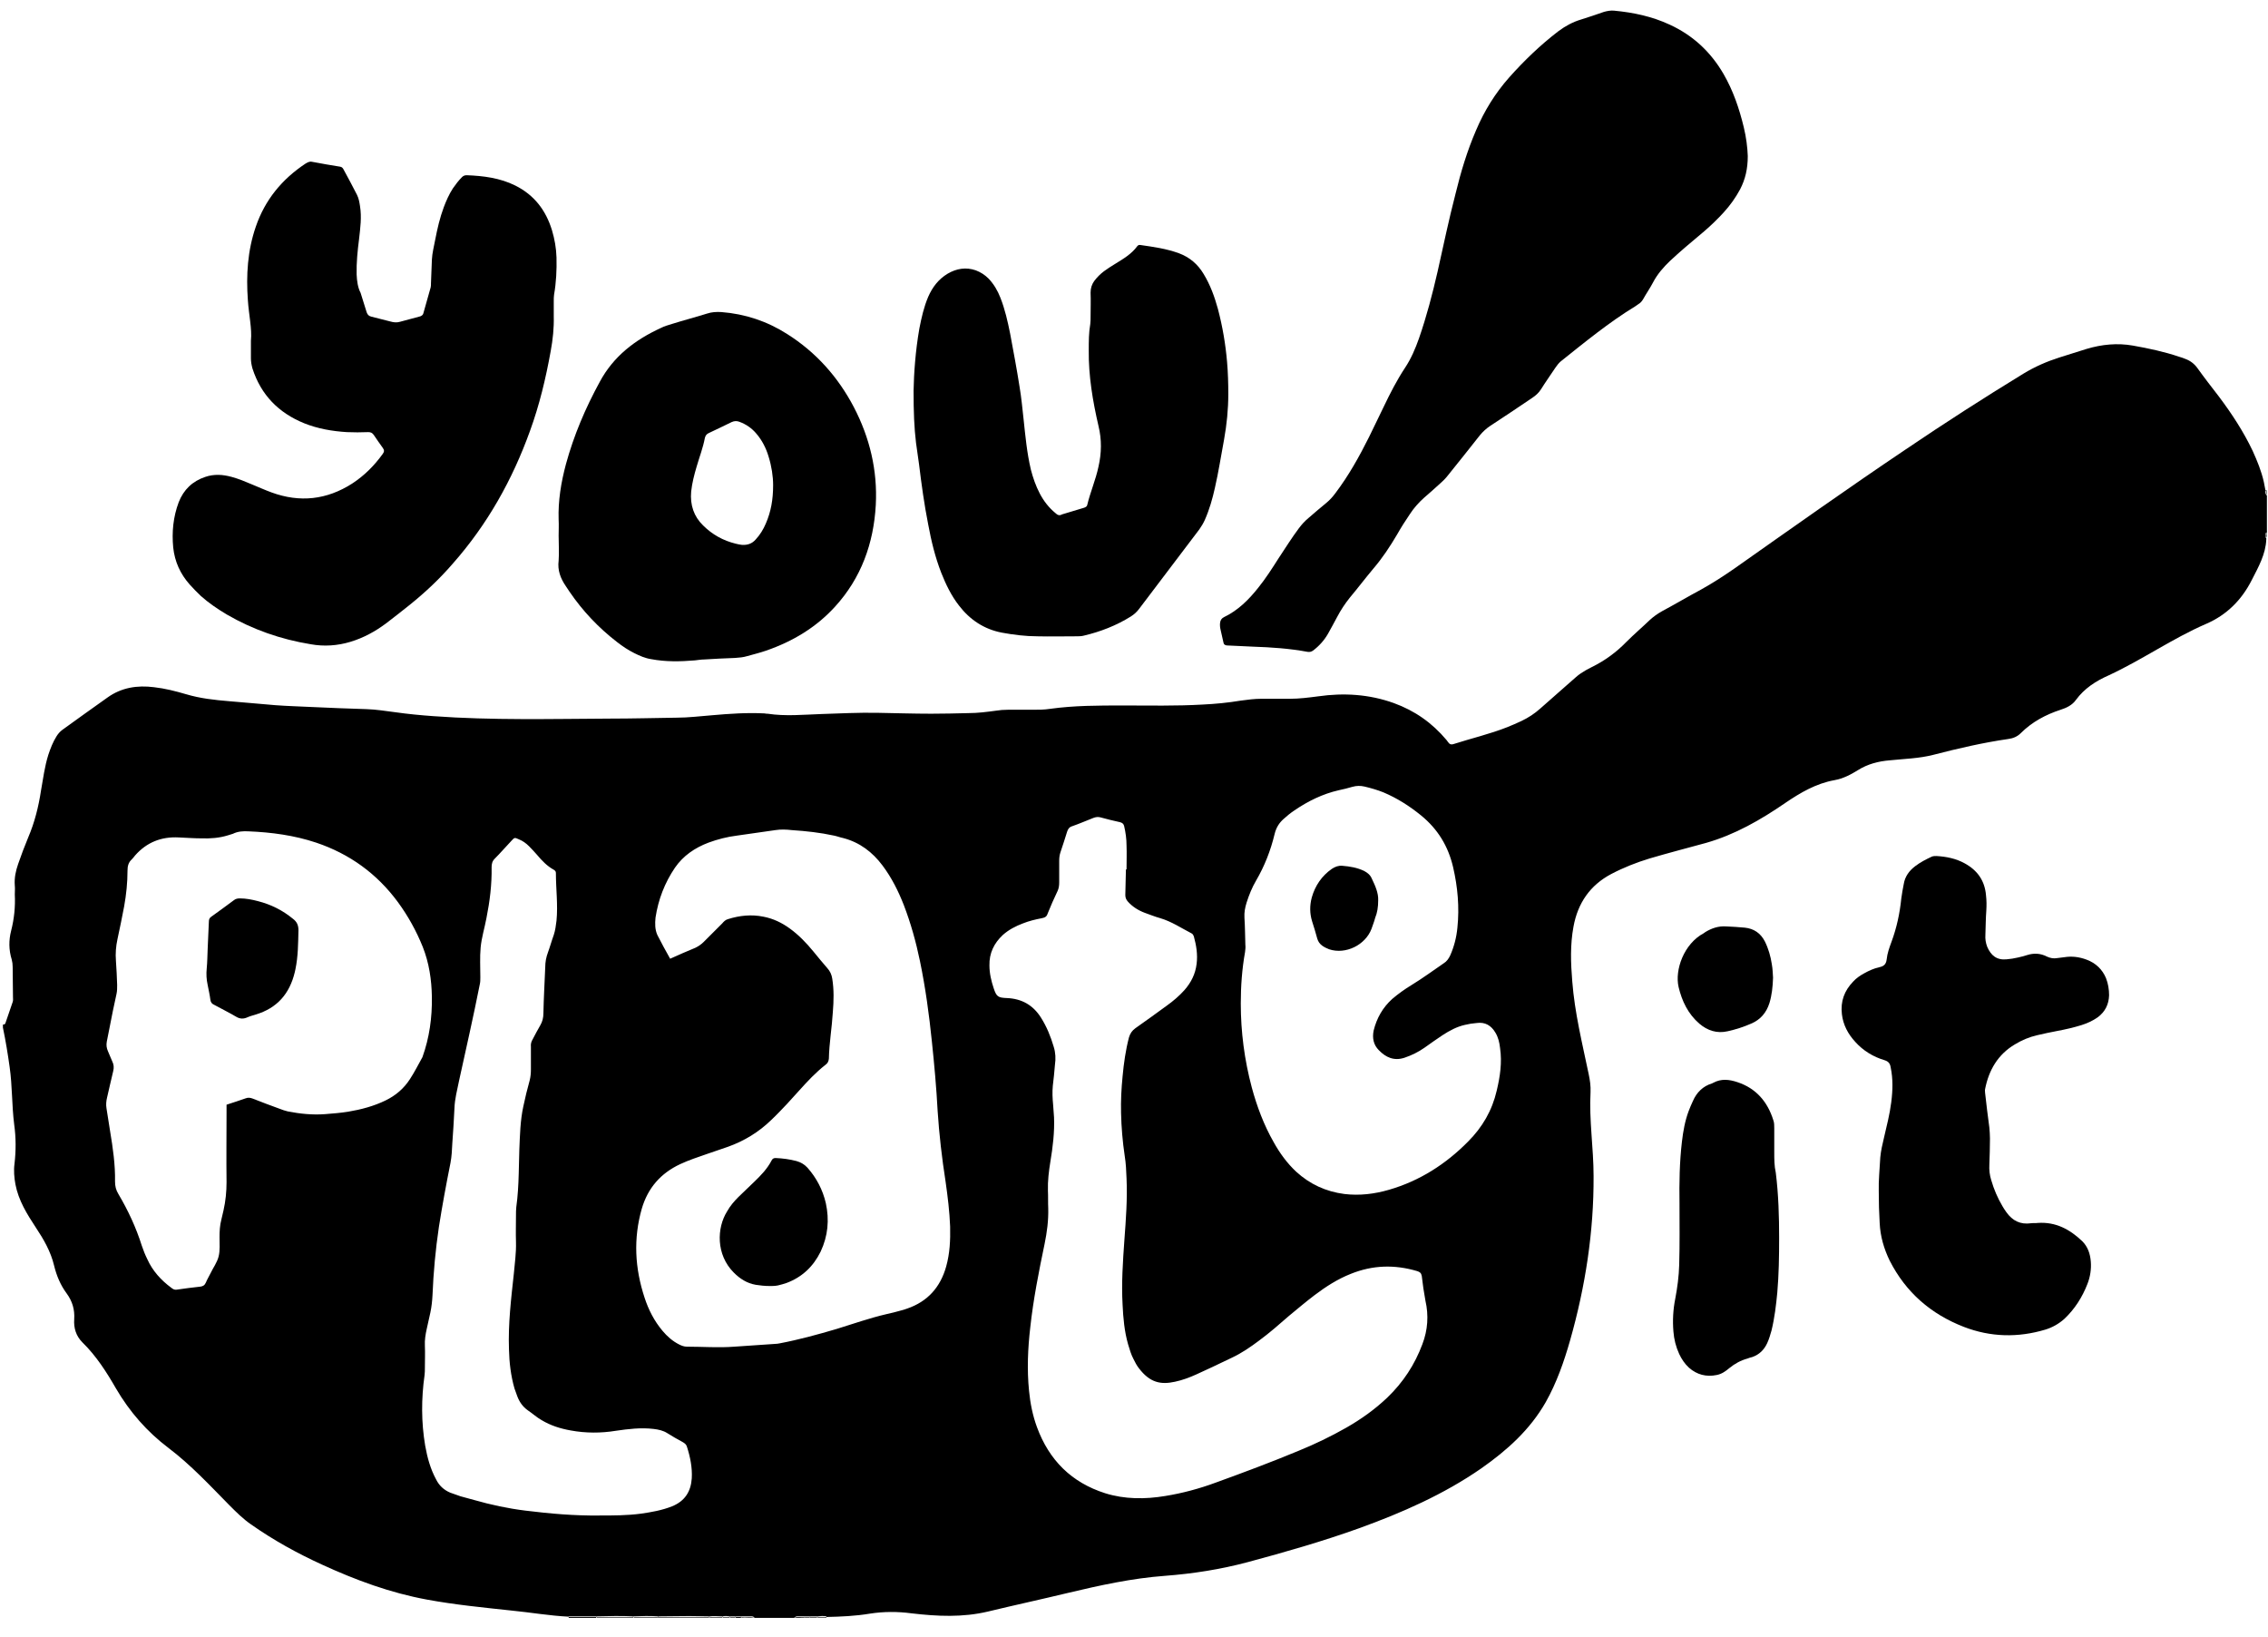 <svg xmlns="http://www.w3.org/2000/svg" id="YPI_x5F_Master_x5F_Tagline_xA0_Image_1_" width="744" height="537" viewBox="0 0 743.5 537.3"><path d="M743.1 160.8c-0.2-0.9-0.3-1.7-0.5-2.6 -0.8-3.6-2.2-7-3.7-10.3 -3-6.3-6.8-12.1-11-17.7 -2.4-3.1-4.8-6.2-7.1-9.4 -1-1.4-2.3-2.4-3.9-3 -0.7-0.3-1.3-0.5-2-0.7 -5-1.7-10.2-2.8-15.3-3.7 -5.1-0.9-10.2-0.4-15.2 1.1 -3 0.9-5.9 1.9-8.9 2.8 -4.1 1.3-8 3-11.8 5.3 -13.1 8-26 16.3-38.7 24.9 -18.9 12.7-37.5 25.9-56.1 39 -3.6 2.5-7.3 4.9-11.1 7 -4.3 2.3-8.5 4.8-12.8 7.1 -1.4 0.8-2.7 1.7-3.9 2.8 -2.5 2.4-5.2 4.7-7.7 7.2 -3.3 3.4-7.1 6.2-11.4 8.3 -0.6 0.3-1.3 0.7-1.9 1 -1.2 0.7-2.3 1.4-3.3 2.3 -3.9 3.5-7.8 6.8-11.7 10.3 -1.9 1.7-3.9 3-6.2 4.1 -1.5 0.7-3.1 1.4-4.6 2 -5.8 2.3-11.9 3.7-17.8 5.6 -0.7 0.2-1.2 0-1.6-0.6 -0.2-0.3-0.4-0.5-0.6-0.8 -4.7-5.6-10.4-9.6-17.3-12.1 -8.1-2.9-16.4-3.4-24.8-2.2 -3.1 0.4-6.2 0.8-9.3 0.8 -3.1 0-6.2 0-9.4 0 -2.2 0-4.5 0.3-6.7 0.6 -4.2 0.7-8.4 1.1-12.6 1.3 -8.7 0.5-17.4 0.3-26.1 0.3 -8 0-16 0-23.9 1.1 -1.9 0.3-3.8 0.3-5.7 0.3 -2.7 0-5.4 0-8.2 0 -1.3 0-2.6 0.1-3.8 0.3 -3 0.4-6 0.8-9.1 0.8 -4.1 0.1-8.2 0.2-12.2 0.2 -5.9 0-11.8-0.2-17.8-0.3 -6.1-0.1-12.2 0.2-18.2 0.4 -5.9 0.2-11.8 0.8-17.7-0.1 -0.3 0-0.6 0-1-0.1 -5.8-0.3-11.5 0.1-17.2 0.6 -3.9 0.3-7.8 0.8-11.7 0.8 -7.3 0.1-14.6 0.3-21.8 0.3 -19.4 0.1-38.7 0.6-58-0.8 -4.2-0.3-8.4-0.7-12.6-1.3 -3.1-0.4-6.2-0.9-9.3-1 -6-0.2-12-0.4-18-0.7 -4-0.2-8-0.3-12-0.6 -5-0.4-10-0.9-15.1-1.3 -4.8-0.4-9.5-0.9-14.2-2.3 -3.4-1-6.9-1.9-10.5-2.3 -5.5-0.7-10.7 0.1-15.3 3.4 -5 3.5-9.9 7.1-14.8 10.6 -0.8 0.6-1.4 1.3-1.9 2.1 -1.2 1.9-2 4-2.7 6.1 -1.2 3.8-1.7 7.8-2.4 11.7 -0.8 5.3-2.1 10.5-4.2 15.4 -1.2 2.9-2.3 5.8-3.3 8.7 -0.8 2.3-1.3 4.6-1.1 7.1 0.1 1 0 1.9 0 2.9 0.2 4-0.2 8-1.2 11.9 -0.8 3.1-0.8 6.3 0.2 9.5 0.2 0.8 0.3 1.5 0.3 2.4 0 3.3 0.1 6.6 0.1 9.8 0 0.6 0.1 1.2-0.1 1.7 -0.8 2.4-1.6 4.7-2.4 7 -0.1 0.3-0.4 0.4-0.8 0.4 0 0.3 0 0.6 0 1 0.9 4.3 1.6 8.6 2.2 12.9 0.9 6.2 0.7 12.6 1.5 18.9 0.6 4.3 0.6 8.6 0.1 12.9 -0.3 2.2-0.1 4.5 0.3 6.7 1 5.3 3.8 9.8 6.7 14.2 2.6 3.9 4.9 7.9 6 12.5 0.8 3.3 2.1 6.4 4.1 9.1 1.9 2.6 2.7 5.3 2.5 8.5 -0.2 2.9 0.6 5.5 2.7 7.6 4.5 4.4 7.9 9.7 11 15.1 4.5 7.7 10.2 14.2 17.2 19.5 7.4 5.6 13.6 12.3 20.1 18.9 2.2 2.2 4.4 4.4 7 6.2 7.4 5.2 15.2 9.5 23.3 13.2 11.1 5.1 22.5 9.3 34.5 11.5 9.2 1.7 18.5 2.6 27.8 3.6 6.2 0.6 12.4 1.7 18.7 2 0 0 0-0.1 0-0.1 3.1 0 6.1 0 9.2 0 4-0.1 8-0.2 12 0 2.7-0.1 5.4-0.2 8.2 0 3.4 0 6.8-0.1 10.2-0.1 2.2 0 4.4 0.1 6.6 0.1 1.4-0.2 2.9 0 4.3 0 0.8-0.2 1.6-0.1 2.4 0 0.6 0 1.3 0 1.9 0 0.6 0 1.3 0 1.9 0l0 0c1.1 0 2.2 0 3.3 0 0.4 0 0.8 0.1 1 0.5 4.3 0 8.6 0 13 0 0.3-0.3 0.6-0.5 1-0.5 0.8 0 1.6 0 2.4 0l0 0c0.6 0 1.3 0 1.9 0 0.8 0 1.6 0 2.4 0 1-0.1 1.9-0.2 2.9 0 0 0.1 0 0.1 0 0.2 4.8-0.1 9.5-0.3 14.3-1.1 4.5-0.7 9.1-0.7 13.6-0.1 8.5 1 16.8 1.4 25.2-0.6 8.7-2.1 17.5-4 26.2-6.1 10.5-2.5 21-4.8 31.8-5.6 9.2-0.7 18.2-2.1 27.2-4.5 12.3-3.3 24.5-6.8 36.5-11.1 14.1-5.1 27.8-11.1 40.2-19.7 8.4-5.9 15.9-12.6 21.1-21.7 3.6-6.4 6-13.3 8-20.3 5-17.6 7.8-35.6 7.7-53.9 0-9.2-1.5-18.3-1-27.5 0.1-2-0.2-4-0.6-5.9 -2.1-10.1-4.6-20.1-5.4-30.5 -0.5-6-0.7-12 0.4-17.9 1.4-7.7 5.4-13.6 12.4-17.3 4-2.1 8.3-3.8 12.6-5.1 6.1-1.8 12.3-3.4 18.5-5.1 9.5-2.7 18-7.6 26-13.1 5-3.4 10.1-6.4 16.2-7.5 2.8-0.5 5.3-1.8 7.7-3.3 3.2-2 6.7-2.9 10.4-3.2 4.8-0.5 9.6-0.6 14.3-1.8 8.1-2.1 16.3-4 24.6-5.2 1.6-0.2 3-0.8 4.1-1.9 3.7-3.7 8.2-6.1 13.1-7.7 1.9-0.6 3.8-1.5 5-3.2 2.8-3.8 6.5-6.2 10.8-8.1 11-5.1 20.9-12.1 32-16.9 6.7-2.9 11.6-7.8 14.9-14.3 2.2-4.3 4.6-8.5 4.8-13.4 0-0.2 0-0.3 0-0.5 -0.1 0-0.1 0-0.2 0 0-0.3 0-0.6 0-0.9 -0.1-0.4-0.1-0.8 0.4-1 0-4 0-8 0-12C742.9 161.9 743 161.3 743.1 160.8zM134.1 354.1c-2 3.1-4.7 5.4-8 7 -3.9 1.9-8.1 3-12.3 3.7 -2.5 0.4-5.1 0.6-7.6 0.8 -4.1 0.3-8.1-0.1-12.2-0.9 -0.9-0.2-1.7-0.5-2.5-0.8 -3-1.1-6-2.2-9-3.4 -0.8-0.3-1.5-0.4-2.3-0.1 -2 0.7-4.1 1.4-6.3 2.1 0 1 0 1.8 0 2.6 0 7.6-0.1 15.2 0 22.8 0 3.1-0.3 6.2-1 9.3 -0.2 1-0.5 2-0.7 3 -0.5 1.9-0.6 3.8-0.6 5.7 0 2.2 0.2 4.4-0.3 6.4 -0.5 2-1.8 3.7-2.7 5.6 -0.5 1-1.1 2-1.5 3 -0.4 0.9-1 1.2-1.8 1.3 -2.6 0.3-5.2 0.6-7.8 1 -0.7 0.1-1.2-0.2-1.7-0.6 -3.4-2.5-6.2-5.6-7.9-9.4 -0.7-1.4-1.3-2.9-1.8-4.4 -1.9-6-4.5-11.6-7.7-17 -0.8-1.3-1.1-2.6-1.1-4.1 0.1-5.5-0.7-11-1.6-16.4 -0.4-2.5-0.8-5.1-1.2-7.6 -0.2-1.2-0.1-2.4 0.2-3.6 0.7-2.9 1.3-5.8 2-8.6 0.3-1.2 0.2-2.2-0.3-3.2 -0.5-1.1-0.9-2.2-1.4-3.3 -0.5-1.1-0.6-2.1-0.4-3.2 0.7-3.4 1.3-6.7 2-10.1 0.4-1.9 0.8-3.8 1.2-5.6 0.2-0.9 0.2-1.9 0.2-2.9 -0.1-2.6-0.2-5.3-0.4-7.9 -0.2-2.4 0-4.8 0.5-7.1 0.8-3.6 1.5-7.2 2.2-10.8 0.7-3.9 1.1-7.8 1.1-11.7 0-1.5 0.3-2.7 1.4-3.7 0.4-0.4 0.7-0.8 1.1-1.3 3.8-4.3 8.6-6.2 14.3-5.9 2.5 0.1 5 0.3 7.4 0.3 3 0.1 5.9-0.1 8.8-1 0.5-0.2 1.1-0.3 1.6-0.5 1.6-0.8 3.4-0.9 5.1-0.8 7.5 0.3 15 1.3 22.2 3.7 11 3.7 20 10.2 26.9 19.6 3.3 4.5 6 9.4 8.1 14.6 2.1 5.3 2.9 10.8 3 16.4 0.1 6.8-0.8 13.4-3.1 19.8C136.8 349.4 135.6 351.8 134.1 354.1zM226.6 485.1c-0.3 4.4-2.3 7.5-6.5 9.2 -3.3 1.3-6.7 1.9-10.2 2.4 -4.5 0.6-9.1 0.6-13.7 0.6 -8.1 0.1-16.1-0.6-24.2-1.6 -5.7-0.7-11.3-1.9-16.9-3.5 -1.5-0.4-2.9-0.8-4.4-1.2 -1.1-0.4-2.3-0.8-3.4-1.2 -2.1-0.9-3.6-2.3-4.6-4.3 -1.9-3.5-2.9-7.2-3.6-11.1 -1.3-7.7-1.3-15.4-0.2-23.2 0.1-0.8 0.1-1.6 0.1-2.4 0-2.4 0.1-4.8 0-7.2 -0.1-1.9 0.2-3.7 0.6-5.5 0.4-1.8 0.8-3.6 1.2-5.4 0.4-1.9 0.6-3.8 0.7-5.7 0.3-7.5 1-15 2.1-22.4 1.1-7 2.4-14 3.8-21 0.4-2.1 0.5-4.3 0.6-6.4 0.3-3.8 0.5-7.7 0.7-11.5 0.1-3.1 0.9-6 1.5-9 2.3-10.5 4.7-21 6.8-31.6 0.2-0.8 0.2-1.6 0.2-2.4 0-3.3-0.2-6.6 0.1-9.8 0.3-3.2 1.3-6.4 1.9-9.6 1.1-5.5 1.8-11.1 1.7-16.7 0-1.1 0.2-2 1-2.8 1.9-1.9 3.7-4 5.6-6 0.9-1 1-1 2.3-0.4 1.3 0.5 2.4 1.3 3.4 2.3 0.9 0.9 1.8 1.9 2.6 2.8 1.6 1.9 3.3 3.7 5.5 4.9 0.5 0.3 0.7 0.6 0.7 1.1 0 5.2 0.7 10.4 0.2 15.6 -0.2 1.6-0.4 3.2-0.9 4.7 -0.7 1.9-1.2 3.8-1.9 5.7 -0.6 1.6-0.9 3.2-0.9 4.9 -0.2 5-0.5 10.1-0.6 15.1 0 1.4-0.3 2.7-1 3.9 -0.9 1.5-1.7 3.1-2.5 4.6 -0.5 0.8-0.7 1.6-0.6 2.5 0 2.5 0 5 0 7.4 0 1.2-0.1 2.4-0.4 3.6 -0.8 2.9-1.5 5.7-2.1 8.6 -1 4.6-1.1 9.4-1.3 14.1 -0.1 2.6-0.1 5.3-0.2 7.9 -0.1 3.7-0.3 7.4-0.8 11 -0.1 0.9-0.1 1.8-0.1 2.6 0 3-0.1 5.9 0 8.9 0.1 3.5-0.4 6.9-0.7 10.3 -0.9 8.3-1.9 16.5-1.6 24.9 0.1 4.3 0.6 8.6 1.8 12.8 0.3 0.8 0.6 1.7 0.9 2.5 0.7 1.9 1.8 3.5 3.5 4.7 1.5 1 2.9 2.3 4.5 3.2 3 1.8 6.2 2.8 9.6 3.4 4.9 0.9 9.9 0.9 14.8 0.1 4.1-0.6 8.2-1.1 12.4-0.6 1.6 0.2 3.1 0.5 4.5 1.4 1.6 1 3.3 2 5 2.9 0.7 0.4 1.2 0.8 1.4 1.5C226.1 478.1 226.8 481.6 226.6 485.1zM310.1 415.6c-1.9 6.8-6.1 11.5-12.8 13.8 -0.8 0.3-1.5 0.5-2.3 0.7 -1.5 0.4-2.9 0.8-4.4 1.1 -5.6 1.3-11 3.2-16.5 4.9 -6.1 1.8-12.3 3.5-18.6 4.7 -0.5 0.1-1.1 0.2-1.7 0.2 -4.4 0.3-8.8 0.6-13.2 0.9 -5.2 0.4-10.4 0-15.6 0 -0.9 0-1.7-0.3-2.5-0.7 -2.2-1.1-4-2.7-5.5-4.5 -2.7-3.2-4.6-6.9-5.9-10.9 -3.2-9.7-3.7-19.4-0.9-29.2 2-6.8 6.2-11.6 12.6-14.6 2.8-1.3 5.8-2.3 8.7-3.3 2.3-0.8 4.7-1.6 7-2.4 5.3-1.9 10.1-4.8 14.2-8.8 1.8-1.7 3.5-3.5 5.2-5.3 1.4-1.5 2.7-3 4-4.4 2.7-3 5.4-5.9 8.6-8.4 0.7-0.5 1-1.1 1.1-2 0.1-5.1 1-10.2 1.3-15.3 0.3-3.7 0.4-7.3-0.2-11 -0.2-1.3-0.7-2.4-1.6-3.4 -1.6-1.8-3.1-3.7-4.6-5.5 -2.3-2.8-4.8-5.4-7.7-7.5 -2.6-1.9-5.5-3.3-8.7-3.9 -3.9-0.8-7.8-0.4-11.6 0.8 -0.8 0.2-1.4 0.8-1.9 1.4 -2 2-4.1 4.1-6.1 6.1 -0.8 0.8-1.7 1.4-2.7 1.9 -2.7 1.1-5.4 2.3-8.3 3.6 -1.5-2.7-2.9-5.2-4.2-7.8 -0.8-1.8-0.8-3.7-0.6-5.7 0.9-5.9 3-11.4 6.4-16.4 2.7-3.9 6.5-6.5 11-8.2 3-1.1 6.1-1.9 9.3-2.3 4.2-0.6 8.4-1.2 12.6-1.8 1.8-0.3 3.7-0.2 5.5 0 4.6 0.3 9.2 0.8 13.8 1.8 1 0.2 2 0.6 3 0.8 5.4 1.4 9.6 4.6 12.9 9 3 4 5.2 8.4 7 13 2.3 6 4 12.1 5.3 18.4 1.8 8.7 3 17.5 3.9 26.3 0.8 7.6 1.5 15.3 1.9 22.9 0.5 7.7 1.4 15.4 2.6 23.1 0.7 4.9 1.3 9.8 1.5 14.8C311.5 407 311.3 411.3 310.1 415.6zM466.4 441.1c-2.5 6.7-6.3 12.5-11.5 17.5 -4.1 3.9-8.6 7.1-13.5 9.9 -5.1 2.9-10.3 5.4-15.7 7.6 -8.9 3.7-18 7.1-27.1 10.4 -5.4 2-11 3.5-16.6 4.4 -6.6 1.1-13.3 1.1-19.7-0.9 -11-3.5-18.4-10.8-22.4-21.7 -1.4-3.8-2.2-7.8-2.6-11.9 -0.7-7-0.4-13.9 0.4-20.8 1-9.2 2.8-18.3 4.7-27.4 0.8-3.9 1.3-7.7 1.2-11.7 -0.1-1.9 0-3.8-0.1-5.8 -0.1-3.2 0.3-6.4 0.8-9.5 0.8-4.8 1.4-9.7 1.2-14.6 -0.1-1.4-0.2-2.7-0.3-4.1 -0.2-2.1-0.3-4.1-0.1-6.2 0.3-2.3 0.5-4.6 0.7-6.9 0.3-2 0.2-4-0.4-5.9 -1-3.4-2.3-6.6-4.2-9.6 -2.6-4.1-6.3-6.2-11.2-6.4 -2.9-0.1-3.4-0.5-4.3-3.2 -0.8-2.4-1.4-4.9-1.4-7.5 -0.1-4 1.5-7.3 4.4-10 1.9-1.7 4.2-2.9 6.6-3.8 2-0.8 4.1-1.3 6.2-1.7 1-0.2 1.6-0.5 1.9-1.5 1-2.5 2.1-5 3.3-7.5 0.4-0.9 0.5-1.8 0.5-2.8 0-2.3 0-4.6 0-7 0-1 0.1-1.9 0.4-2.8 0.8-2.3 1.5-4.6 2.2-6.8 0.3-0.9 0.7-1.5 1.7-1.8 2.3-0.8 4.6-1.8 6.9-2.7 0.8-0.3 1.5-0.4 2.3-0.2 2.1 0.6 4.3 1.1 6.5 1.6 0.7 0.2 1.1 0.5 1.3 1.2 0.5 2.1 0.8 4.3 0.8 6.4 0.1 2.6 0 5.3 0 7.9 -0.1 0-0.1 0-0.2 0 -0.1 2.8-0.1 5.6-0.2 8.4 0 0.9 0.3 1.5 0.8 2.1 1.5 1.7 3.4 2.9 5.5 3.7 1.7 0.6 3.4 1.3 5.2 1.8 3.7 1.1 6.8 3.2 10.1 4.9 0.5 0.2 0.7 0.6 0.9 1.1 0.8 2.9 1.3 5.9 0.9 9 -0.4 3.3-1.8 6.1-4 8.6 -1.7 1.9-3.7 3.6-5.8 5.1 -3.4 2.5-6.9 5-10.3 7.4 -1.1 0.8-1.7 1.7-2.1 3 -1.1 4.2-1.7 8.5-2.1 12.8 -0.4 4-0.6 8-0.5 12 0.1 4.7 0.5 9.4 1.2 14.1 0.4 2.4 0.5 4.9 0.6 7.4 0.3 6.7-0.2 13.4-0.7 20.1 -0.5 7.1-1 14.2-0.6 21.3 0.2 4.4 0.6 8.8 1.8 13 0.5 1.7 1 3.4 1.8 4.9 0.5 1 1 2 1.7 2.9 3.7 4.9 7.3 5.5 11.9 4.5 2.4-0.5 4.8-1.4 7-2.4 1.7-0.8 3.5-1.6 5.2-2.4 2.2-1 4.3-2.1 6.5-3.1 3.2-1.5 6.1-3.5 8.9-5.6 3.4-2.5 6.6-5.3 9.8-8.1 2.8-2.3 5.5-4.6 8.4-6.8 3.7-2.8 7.6-5.3 11.9-7 7.2-2.9 14.4-3.1 21.8-0.9 0.9 0.3 1.3 0.6 1.5 1.6 0.3 2.7 0.7 5.4 1.2 8.1C468.5 431.6 468.2 436.4 466.4 441.1zM490.8 357.9c-1.5 6.5-4.7 12-9.4 16.7 -7.3 7.4-15.9 12.9-25.9 15.8 -4.8 1.4-9.7 2-14.7 1.4 -6.1-0.8-11.3-3.2-15.8-7.3 -3-2.8-5.4-6.1-7.4-9.7 -3.2-5.6-5.5-11.7-7.2-18 -2.4-9-3.6-18.2-3.6-27.5 0-5.7 0.4-11.3 1.4-16.9 0.1-0.8 0.2-1.6 0.1-2.4 -0.1-3-0.1-5.9-0.3-8.9 -0.1-1.7 0.2-3.3 0.7-4.9 0.8-2.5 1.8-5 3.1-7.2 2.8-4.8 4.8-9.9 6.1-15.3 0.5-2.1 1.5-3.7 3-5 1.1-1 2.2-1.9 3.4-2.7 4.5-3.1 9.4-5.5 14.7-6.7 1.5-0.3 3-0.7 4.4-1.1 1.4-0.4 2.7-0.4 4-0.1 2.1 0.5 4.2 1.1 6.2 1.9 4.5 1.9 8.6 4.5 12.4 7.6 5.5 4.5 8.9 10.1 10.5 17 1.5 6.5 2.1 13.1 1.4 19.8 -0.3 3.2-1.1 6.3-2.4 9.2 -0.5 1-1.1 1.9-2.1 2.5 -3.5 2.4-6.9 4.9-10.5 7.1 -2.3 1.4-4.4 2.9-6.4 4.6 -3.1 2.8-5.1 6.3-6.1 10.4 -0.5 2.5 0 4.7 1.7 6.4 2.3 2.4 5 3.6 8.4 2.5 2.4-0.8 4.6-1.9 6.6-3.3 2-1.4 3.9-2.8 5.9-4.1 2.3-1.5 4.7-2.8 7.4-3.4 1.2-0.3 2.5-0.5 3.8-0.6 2.8-0.4 4.8 0.8 6.2 3.2 0.9 1.5 1.3 3.2 1.5 5C492.6 348.7 491.9 353.3 490.8 357.9z"/><path d="M232.1 530.6c-5.5 0-11 0-16.5 0 0 0-0.1 0-0.1 0 0 0.1 0 0.2 0 0.2 5.6 0 11.2 0 16.8 0 0-0.1 0-0.2 0-0.2C232.2 530.6 232.2 530.6 232.1 530.6z"/><path d="M207.4 530.6c-4 0-7.9 0-11.9 0 0 0-0.1 0-0.1 0 0 0.1 0 0.2 0 0.2 4 0 8 0 12 0C207.4 530.8 207.4 530.7 207.4 530.6L207.4 530.6z"/><path d="M195.2 530.6c-2.8 0-5.6 0-8.4 0 -0.2 0-0.4 0-0.6 0 0 0.1 0 0.2 0 0.3 3 0 6.1 0 9.1 0C195.2 530.8 195.2 530.7 195.2 530.6z"/><path d="M195.2 530.6c0 0 0 0 0 0 0.1 0 0.1 0 0.2 0 0-0.1 0-0.1 0-0.2C195.3 530.5 195.3 530.5 195.2 530.6z"/><path d="M215.4 530.6c-2.6 0-5.2 0-7.8 0 0 0 0 0.1 0 0.1 -0.1 0.1-0.1 0.1-0.2 0.1 2.7 0 5.4 0 8.2 0C215.4 530.8 215.3 530.7 215.4 530.6z"/><path d="M215.4 530.6c0 0 0 0 0 0.1 0.1 0 0.1 0 0.2 0 0-0.1 0-0.1 0-0.2C215.5 530.4 215.4 530.5 215.4 530.6z"/><path d="M207.5 530.6c0-0.1-0.1-0.1-0.2-0.2 0 0.1 0 0.1 0 0.2C207.4 530.6 207.5 530.6 207.5 530.6z"/><path d="M236.5 530.6c-1.3 0-2.7 0-4 0 0 0 0 0.1 0 0.1 -0.1 0.1-0.1 0.1-0.2 0.1 1.4 0 2.9 0 4.3 0 0-0.1 0-0.2 0-0.2C236.6 530.6 236.5 530.6 236.5 530.6z"/><path d="M232.5 530.6c0-0.1-0.1-0.1-0.2-0.2 0 0.1 0 0.1 0 0.2C232.4 530.6 232.4 530.6 232.5 530.6z"/><path d="M243 530.6c0 0-0.1 0-0.1 0 0 0.1 0 0.2 0 0.2 1.4 0 2.9 0 4.3 0C245.8 530.4 244.4 530.8 243 530.6z"/><path d="M260.2 530.9c1.1 0 2.2 0 3.4 0 0-0.1 0-0.2 0-0.2C262.4 530.8 261.3 530.4 260.2 530.9z"/><path d="M267.9 530.6c0 0 0 0 0 0 0 0.1 0 0.2 0 0.2 1 0 1.9 0 2.9 0 0-0.1 0-0.2 0-0.2 0 0 0 0-0.1 0C269.8 530.6 268.8 530.6 267.9 530.6z"/><path d="M239 530.6c-0.7 0-1.4 0-2.2 0 0 0 0 0.1 0 0.1 -0.1 0.1-0.1 0.1-0.2 0.1 0.8 0 1.6 0 2.4 0 0-0.1 0-0.2 0-0.2C239 530.6 239 530.6 239 530.6z"/><path d="M236.8 530.6c0-0.1-0.1-0.1-0.2-0.2 0 0.1 0 0.1 0 0.2C236.7 530.6 236.7 530.6 236.8 530.6z"/><path d="M267.7 530.6c-0.7 0-1.4 0-2.2 0 0 0 0 0-0.1 0 0 0.1 0 0.2 0 0.2 0.8 0 1.6 0 2.4 0C267.7 530.8 267.7 530.7 267.7 530.6z"/><path d="M267.7 530.6c0 0 0 0 0 0 0.1 0 0.1 0 0.2 0 0-0.1 0-0.1 0-0.2C267.8 530.5 267.8 530.5 267.7 530.6z"/><path d="M239.2 530.6c0 0 0 0.1 0 0.1 -0.1 0.1-0.1 0.1-0.2 0.1 0.6 0 1.3 0 1.9 0 0-0.1 0-0.2 0-0.2C240.4 530.6 239.8 530.6 239.2 530.6z"/><path d="M239.2 530.6c0-0.1-0.1-0.1-0.2-0.2 0 0.1 0 0.1 0 0.2C239.1 530.6 239.1 530.6 239.2 530.6z"/><path d="M242.7 530.6c-0.5 0-1.1 0-1.6 0 0 0 0 0.1 0 0.1 -0.1 0.1-0.1 0.2-0.2 0.2 0.6 0 1.3 0 1.9 0C242.8 530.8 242.7 530.7 242.7 530.6z"/><path d="M242.7 530.6c0 0 0 0 0 0 0 0 0.1 0 0.1 0 0-0.1 0-0.1 0-0.2h0C242.8 530.4 242.8 530.5 242.7 530.6z"/><path d="M241 530.6c0 0 0.1 0 0.1 0 0-0.1-0.1-0.1-0.2-0.2 0 0.1 0 0.1 0 0.2C241 530.6 241 530.6 241 530.6z"/><path d="M265.3 530.6c-0.5 0-1.1 0-1.6 0 0 0 0 0.1 0 0.1 -0.1 0.1-0.1 0.1-0.1 0.1 0.6 0 1.3 0 1.9 0C265.3 530.8 265.3 530.7 265.3 530.6z"/><path d="M263.5 530.6c0 0 0 0 0 0 0 0 0.1 0 0.1 0 0-0.1 0-0.1-0.1-0.2h0C263.6 530.5 263.6 530.6 263.5 530.6z"/><path d="M265.3 530.6c0.1 0 0.1 0 0.2 0 0 0 0-0.1 0-0.1 -0.1 0-0.1 0-0.2 0.1C265.3 530.6 265.3 530.6 265.3 530.6z"/><path d="M743.1 160.8c0.4 0.4 0 1.1 0.4 1.5 0-0.5 0-1 0-1.4C743.4 160.8 743.2 160.8 743.1 160.8z"/><path d="M743.3 175.2c0.1 0 0.2 0 0.2 0 0-0.3 0-0.6 0-1C743.2 174.5 743.3 174.9 743.3 175.2z"/><path d="M743.3 175.4c0 0.1 0 0.1 0 0.2 0 0.2 0 0.4 0 0.6 0.1 0 0.2 0 0.2 0 0-0.3 0-0.6 0-1C743.4 175.3 743.4 175.4 743.3 175.4z"/><path d="M743.3 175.2c-0.1 0-0.1 0-0.2 0 0.1 0.1 0.1 0.1 0.2 0.1C743.3 175.3 743.3 175.3 743.3 175.2z"/><path d="M471.4 89.1c-1.7 7.4-3.6 14.7-6.1 21.9 -1.2 3.4-2.6 6.7-4.6 9.7 -2.7 4.1-4.9 8.4-7 12.8 -1.6 3.3-3.2 6.6-4.8 9.9 -3.2 6.4-6.7 12.7-11.1 18.5 -0.9 1.2-1.8 2.2-2.9 3.1 -2 1.6-3.9 3.3-5.9 5 -1.2 1-2.2 2.1-3.1 3.3 -2.4 3.2-4.5 6.6-6.7 9.9 -2.1 3.3-4.2 6.6-6.7 9.7 -3.1 3.9-6.6 7.4-11.2 9.6 -0.8 0.4-1.2 1-1.3 1.9 -0.1 0.8 0 1.6 0.2 2.4 0.3 1.3 0.6 2.6 0.9 4 0.1 0.7 0.5 0.9 1.1 1 2.9 0.1 5.8 0.3 8.6 0.4 6 0.2 12 0.6 17.9 1.7 0.7 0.1 1.2 0 1.8-0.4 2-1.5 3.7-3.4 4.9-5.5 1-1.8 2-3.6 3-5.5 1.2-2.3 2.6-4.4 4.2-6.4 2.6-3.1 5.1-6.4 7.7-9.5 3-3.5 5.5-7.3 7.8-11.2 1.3-2.3 2.7-4.5 4.2-6.7 1.3-2 2.9-3.8 4.7-5.4 1.8-1.5 3.6-3.2 5.4-4.8 0.8-0.7 1.6-1.5 2.3-2.4 3.5-4.4 7.1-8.8 10.6-13.3 1-1.2 2.1-2.2 3.3-3 4.6-3 9.2-6.1 13.8-9.2 1.2-0.8 2.1-1.6 2.9-2.8 1.5-2.4 3.2-4.8 4.8-7.2 0.5-0.7 1-1.4 1.7-2 7.9-6.3 15.8-12.8 24.5-18.1 0.3-0.2 0.7-0.5 1-0.7 0.7-0.4 1.2-1 1.6-1.7 1-1.8 2.2-3.5 3.2-5.4 1.4-2.7 3.4-5 5.6-7.1 1.6-1.5 3.2-2.9 4.8-4.3 2.1-1.8 4.3-3.6 6.4-5.4 2.2-1.9 4.4-4 6.4-6.2 2.1-2.3 3.9-4.8 5.4-7.6 1.7-3.3 2.5-6.7 2.5-10.9 -0.1-2.8-0.5-6.1-1.3-9.4 -1.5-6.2-3.5-12.1-6.7-17.6 -4.2-7.2-10-12.6-17.6-16.1 -5.8-2.7-11.9-4-18.3-4.6 -1.1-0.1-2.2 0.1-3.3 0.4 -2.5 0.9-5 1.7-7.5 2.5 -2.7 0.8-5.1 2.1-7.4 3.8 -5.9 4.5-11.3 9.7-16.2 15.2 -4.6 5.2-8.2 11-10.9 17.4 -2.9 6.7-5 13.7-6.7 20.7C475.1 72 473.3 80.6 471.4 89.1z"/><path d="M116.6 90.1c-0.1-3.9 0.3-7.8 0.8-11.7 0.4-3.6 0.9-7.1 0.3-10.8 -0.2-1.3-0.4-2.5-1-3.7 -1.4-2.8-2.9-5.5-4.4-8.3 -0.2-0.4-0.5-0.8-1.1-0.9 -3.1-0.5-6.1-1-9.2-1.6 -0.9-0.2-1.5 0.2-2.2 0.6 -7.7 5.1-13.3 11.9-16.3 20.7 -2.7 7.8-3.2 15.9-2.6 24.1 0.3 4.7 1.4 9.4 1 13.3 0 2.4 0 4.1 0 5.8 0 1.1 0.2 2.2 0.5 3.3 2.8 8.7 8.6 14.6 17 18 4.5 1.8 9.2 2.6 14 2.9 2.3 0.1 4.6 0.1 7 0 0.8 0 1.3 0.2 1.8 0.9 1 1.5 2 2.9 3 4.3 0.5 0.7 0.5 1.2 0 1.9 -2.8 3.9-6.1 7.2-10.1 9.8 -8.3 5.3-17.1 6.3-26.4 2.9 -2.2-0.8-4.4-1.8-6.6-2.7 -2.1-0.9-4.3-1.8-6.5-2.4 -2.9-0.8-5.8-1-8.7 0 -4.2 1.4-7.1 4.2-8.7 8.3 -1.8 4.8-2.3 9.8-1.8 14.9 0.5 4.6 2.3 8.6 5.4 12.1 1.2 1.3 2.4 2.6 3.7 3.8 2.6 2.3 5.4 4.2 8.4 6 8.6 5 17.8 8.2 27.6 9.8 4.4 0.8 8.8 0.5 13.1-0.8 4.3-1.3 8.1-3.4 11.6-6 2.6-2 5.2-4 7.8-6.1 5.1-4.1 9.9-8.6 14.2-13.6 11.3-12.8 19.5-27.4 25.3-43.5 3.1-8.5 5.2-17.3 6.8-26.2 0.7-3.8 1.1-7.6 1-11.4 0-1.7 0-3.4 0-5 0-0.7 0-1.4 0.1-2.1 0.7-4 0.9-8.1 0.8-12.2 -0.1-3.1-0.6-6-1.5-9 -2-6.5-5.8-11.5-12-14.6 -5-2.5-10.5-3.2-16-3.4 -0.6 0-1.1 0.2-1.5 0.6 -1.1 1.1-2.1 2.4-3 3.7 -1.3 2-2.2 4.1-3 6.2 -1.3 3.5-2.1 7-2.8 10.6 -0.4 2.2-1 4.4-1.1 6.6 -0.1 2.6-0.2 5.1-0.3 7.7 0 0.5 0 1-0.1 1.4 -0.8 2.8-1.6 5.7-2.4 8.5 -0.1 0.5-0.5 0.8-1 1 -2.2 0.6-4.5 1.2-6.7 1.8 -1 0.3-2.1 0.2-3.1-0.1 -2.1-0.5-4.2-1.1-6.3-1.6 -0.8-0.2-1.2-0.6-1.5-1.4 -0.7-2.1-1.3-4.3-2-6.4C117 94.4 116.7 92.3 116.6 90.1z"/><path d="M346 168.4c-2.2-1.8-3.9-4-5.2-6.5 -1.3-2.5-2.2-5.1-2.9-7.8 -1.3-5.5-1.8-11-2.4-16.6 -0.4-3.5-0.7-7-1.3-10.5 -0.9-5.8-2-11.6-3.1-17.5 -0.8-4-1.7-8-3.2-11.8 -0.9-2.3-2.1-4.4-3.9-6.3 -1.2-1.2-2.6-2.1-4.2-2.7 -3.2-1.1-6.3-0.6-9.2 1.1 -3 1.8-5 4.4-6.4 7.6 -1.4 3.3-2.2 6.8-2.9 10.4 -1.3 7.4-1.8 14.9-1.9 20.4 0 7.1 0.2 12.1 0.8 17.1 0.3 2.4 0.7 4.7 1 7.1 0.8 6.6 1.7 13.1 3 19.7 1 5.4 2.3 10.8 4.3 15.9 1.5 3.8 3.3 7.5 5.8 10.7 3.6 4.7 8.3 7.8 14.1 8.9 3.8 0.7 7.8 1.2 11.7 1.2 4.2 0.1 8.3 0 12.5 0 0.9 0 1.8 0 2.6-0.2 5.5-1.3 10.7-3.3 15.5-6.3 1.1-0.7 2-1.5 2.8-2.6 6.6-8.7 13.1-17.3 19.7-26 0.7-1 1.3-2 1.8-3.1 1.5-3.4 2.5-6.9 3.3-10.5 1.2-5.2 2-10.5 3-15.8 0.9-5 1.4-10 1.4-15 0-3.5-0.1-7-0.4-10.5 -0.5-5.9-1.5-11.7-3-17.4 -1.1-4-2.5-7.9-4.7-11.5 -1.9-3.2-4.6-5.5-8.1-6.8 -4.1-1.5-8.4-2.1-12.6-2.7 -0.4-0.1-0.8 0-1.1 0.4 -1.8 2.5-4.5 4.1-7.1 5.7 -1.3 0.8-2.6 1.6-3.8 2.5 -1.2 0.9-2.3 2-3.2 3.2 -0.8 1.1-1.2 2.4-1.2 3.8 0.1 2.6 0 5.3 0 7.9 0 0.8 0 1.6-0.1 2.4 -0.5 2.9-0.5 5.7-0.5 8.6 -0.1 8.4 1.3 16.7 3.2 24.9 1.1 4.5 1 8.9 0 13.3 -0.9 4.3-2.7 8.4-3.7 12.6 -0.1 0.5-0.5 0.7-1 0.9 -2.4 0.7-4.9 1.5-7.3 2.2C347.3 169.3 346.6 169 346 168.4z"/><path d="M185.3 192.4c0.4 0.6 0.8 1.2 1.2 1.8 4.3 6.3 9.5 11.8 15.6 16.5 1.8 1.4 3.6 2.6 5.6 3.6 1.8 0.9 3.6 1.7 5.6 2 4.8 0.9 9.5 0.8 14.3 0.4 1-0.1 2.1-0.3 3.1-0.3 3.4-0.2 6.7-0.4 10.1-0.5 1.4-0.1 2.7-0.2 4-0.6 2.1-0.6 4.2-1.1 6.2-1.8 8.7-3 16.4-7.6 22.6-14.4 8.6-9.4 12.7-20.8 13.4-33.4 0.6-11.4-2-22.1-7.2-32.1 -5.2-9.9-12.4-18-21.9-24 -6.6-4.2-13.8-6.6-21.6-7.2 -1.6-0.1-3.2 0-4.7 0.5 -3.8 1.2-7.7 2.2-11.5 3.4 -1.2 0.4-2.5 0.7-3.6 1.3 -8.5 3.9-15.6 9.3-20.1 17.7 -4.7 8.6-8.5 17.5-11.1 27 -1.6 6-2.6 12-2.4 18.2 0.1 1.8 0 3.5 0 5.3 0 2.7 0.2 5.5 0 8.2C182.5 187.1 183.5 189.8 185.3 192.4zM226.4 161.3c0.3-2.8 1-5.5 1.8-8.2 0.9-3.1 2.1-6.2 2.7-9.4 0.2-0.8 0.6-1.3 1.3-1.6 2.5-1.2 5.1-2.4 7.5-3.6 0.9-0.4 1.7-0.4 2.5-0.1 2.2 0.8 4.1 2.1 5.6 3.9 1.9 2.2 3.2 4.8 4 7.5 1 3.2 1.5 6.5 1.5 9.4 0 4.7-0.7 8.7-2.4 12.6 -0.8 1.9-1.9 3.7-3.3 5.2 -1.2 1.4-2.7 1.9-4.5 1.8 -0.7-0.1-1.4-0.2-2.1-0.4 -4.1-1-7.7-3-10.7-6C227.3 169.5 226 165.7 226.4 161.3z"/><path d="M684.4 314.9c-2.4-0.9-4.8-1.2-7.3-0.8 -0.8 0.1-1.6 0.2-2.4 0.3 -1.1 0.2-2.2 0-3.3-0.5 -2.1-1.1-4.3-1.2-6.5-0.5 -1 0.3-2 0.6-3 0.8 -1.3 0.3-2.5 0.5-3.8 0.6 -3.2 0.3-5.1-1.3-6.3-4.1 -0.5-1.3-0.7-2.6-0.6-4 0.1-2.6 0.1-5.3 0.3-7.9 0.1-1.7 0.1-3.3-0.1-5 -0.4-4.8-2.8-8.2-7-10.5 -2.9-1.6-6-2.2-9.2-2.4 -0.6 0-1.1 0-1.6 0.2 -1.9 0.9-3.7 1.8-5.4 3.1 -2 1.5-3.4 3.4-3.8 5.9 -0.3 1.6-0.6 3.1-0.8 4.7 -0.5 4.9-1.5 9.6-3.2 14.2 -0.7 1.9-1.4 3.8-1.6 5.8 -0.2 1.7-1 2.3-2.5 2.6 -1.7 0.4-3.3 1.1-4.9 2 -1.3 0.7-2.6 1.6-3.6 2.7 -2.9 3-4.2 6.5-3.7 10.7 0.4 3.5 2 6.5 4.4 9.1 2.6 2.9 5.9 4.9 9.6 6 1.3 0.4 1.8 1.1 2 2.3 0.8 3.8 0.7 7.6 0.2 11.5 -0.5 4-1.5 7.8-2.4 11.7 -0.5 2.1-1 4.2-1.2 6.4 -0.2 3.8-0.6 7.7-0.5 11 0 3.8 0.1 7.2 0.3 10.5 0.2 4.4 1.4 8.5 3.3 12.4 5.3 10.4 13.5 17.5 24.3 21.7 8.8 3.4 17.8 3.6 26.8 0.9 2.3-0.7 4.4-1.9 6.2-3.5 3.4-3.2 5.9-7.1 7.6-11.5 0.9-2.3 1.3-4.8 1.1-7.3 -0.2-2.6-1-4.9-2.8-6.7 -4.1-3.9-8.7-6.4-14.6-6 -0.7 0.1-1.4 0-2.2 0.1 -3.5 0.5-6.1-0.8-8.1-3.6 -0.5-0.7-0.9-1.3-1.3-2 -1.6-2.7-2.8-5.5-3.7-8.6 -0.5-1.6-0.7-3.3-0.6-5 0.1-2.9 0.2-5.8 0.2-8.6 0-1.2-0.1-2.4-0.2-3.6 -0.5-3.8-1-7.6-1.4-11.4 0-0.4-0.1-0.8 0-1.2 1.2-6.2 4.2-11.4 9.8-14.7 2.3-1.4 4.7-2.4 7.3-3 2.2-0.5 4.4-1 6.6-1.4 2.7-0.5 5.3-1.1 7.9-1.9 1.9-0.6 3.7-1.4 5.4-2.6 2.4-1.8 3.6-4.2 3.7-7.2 0-1.9-0.3-3.8-1-5.6C689.6 318.1 687.4 316 684.4 314.9z"/><path d="M581.9 378.1c0-2.6 0-5.3 0-7.9 0-0.9 0-1.8-0.3-2.6 -1.9-6.1-5.7-10.5-11.8-12.5 -2.7-0.9-5.3-1.2-7.9 0.2 -0.1 0.1-0.3 0.1-0.4 0.2 -3 0.9-5.1 3-6.3 5.8 -0.5 1.1-1 2.2-1.4 3.3 -1.2 3.2-1.8 6.6-2.2 10 -0.8 6.8-0.9 13.6-0.8 20.3 0 6.7 0.1 13.4-0.1 20.1 -0.1 3.8-0.6 7.5-1.3 11.2 -0.7 3.5-0.9 7.1-0.6 10.7 0.2 2.6 0.8 5 1.9 7.4 0.8 1.7 1.8 3.2 3.2 4.5 2.6 2.3 5.7 3.1 9.1 2.4 1.6-0.3 2.9-1.2 4.2-2.3 1.7-1.4 3.7-2.5 5.9-3.1 0.5-0.2 1.1-0.4 1.6-0.5 2.3-0.8 3.9-2.4 4.9-4.6 0.6-1.3 1-2.7 1.4-4.1 1-4.1 1.5-8.3 1.9-12.5 0.5-5.8 0.6-11.6 0.6-17.9 0-6.9-0.2-14.2-1.1-21.4C581.9 382.6 581.9 380.3 581.9 378.1z"/><path d="M557.3 335.9c2.7 2.3 5.8 3.3 9.3 2.5 2.7-0.6 5.2-1.4 7.7-2.5 3.1-1.3 5-3.6 6-6.7 0.8-2.6 1.1-5.3 1.2-8.4 -0.1-1.2-0.1-2.8-0.4-4.4 -0.4-2.6-1.1-5.1-2.3-7.5 -1.4-2.7-3.6-4.2-6.6-4.5 -2-0.2-4-0.3-6-0.4 -2.6-0.2-4.9 0.6-7 1.9 -0.1 0.1-0.3 0.2-0.4 0.3 -6.6 3.5-9.6 12.1-8.3 17.7C551.6 328.5 553.6 332.7 557.3 335.9z"/><path d="M264.6 383.2c-1-1.1-2.2-1.8-3.6-2.2 -2.3-0.6-4.5-0.9-6.9-1 -0.6 0-1 0.2-1.3 0.8 -1.4 2.7-3.5 4.9-5.7 7 -1.7 1.7-3.5 3.3-5.2 5 -1.4 1.4-2.7 2.9-3.7 4.7 -3.4 5.4-3.7 14.2 2.2 20.1 2 2 4.3 3.5 7.2 4 1.4 0.2 2.8 0.4 4.8 0.4 0.5 0 1.5 0 2.5-0.2 0.9-0.2 1.9-0.5 2.8-0.8 5.1-1.9 8.8-5.4 11.2-10.3 2.4-5.1 2.9-10.4 1.7-15.9C269.6 390.5 267.6 386.6 264.6 383.2z"/><path d="M95.7 301.5c-3.4-2.8-7.2-4.7-11.5-5.8 -1.9-0.5-3.9-0.9-5.9-0.9 -0.7 0-1.4 0.1-2 0.6 -2.4 1.8-4.9 3.6-7.4 5.4 -0.6 0.4-0.8 0.9-0.8 1.6 -0.1 3-0.3 6.1-0.4 9.1 0 0 0 0 0 0 -0.1 2.1-0.1 4.2-0.3 6.2 -0.2 1.9-0.1 3.7 0.3 5.5 0.3 1.6 0.7 3.3 0.9 4.9 0.1 0.8 0.5 1.3 1.2 1.6 2.4 1.3 4.8 2.5 7.2 3.9 1.3 0.8 2.5 0.8 3.8 0.2 0.9-0.4 1.8-0.6 2.7-0.9 7-2.1 11.1-6.8 12.8-13.9 0.1-0.3 0.1-0.6 0.2-0.9 0.9-4.3 0.9-8.6 1-12.9C97.5 303.5 96.9 302.4 95.7 301.5z"/><path d="M451.9 295.4c0.1-2.4-1-4.8-2.1-7.1 -0.5-1.2-1.4-1.9-2.5-2.5 -2.3-1.1-4.7-1.5-7.2-1.7 -1.3-0.1-2.3 0.3-3.4 1 -3.3 2.3-5.5 5.5-6.6 9.4 -0.7 2.6-0.7 5.2 0.1 7.8 0.6 1.9 1.2 3.8 1.7 5.7 0.3 1 0.8 1.7 1.6 2.3 0.7 0.5 1.5 0.9 2.3 1.2 5.4 1.8 11.9-1.4 13.9-6.7 0.4-1.2 0.9-2.4 1.2-3.6C451.6 299.5 451.9 297.7 451.9 295.4z"/></svg>